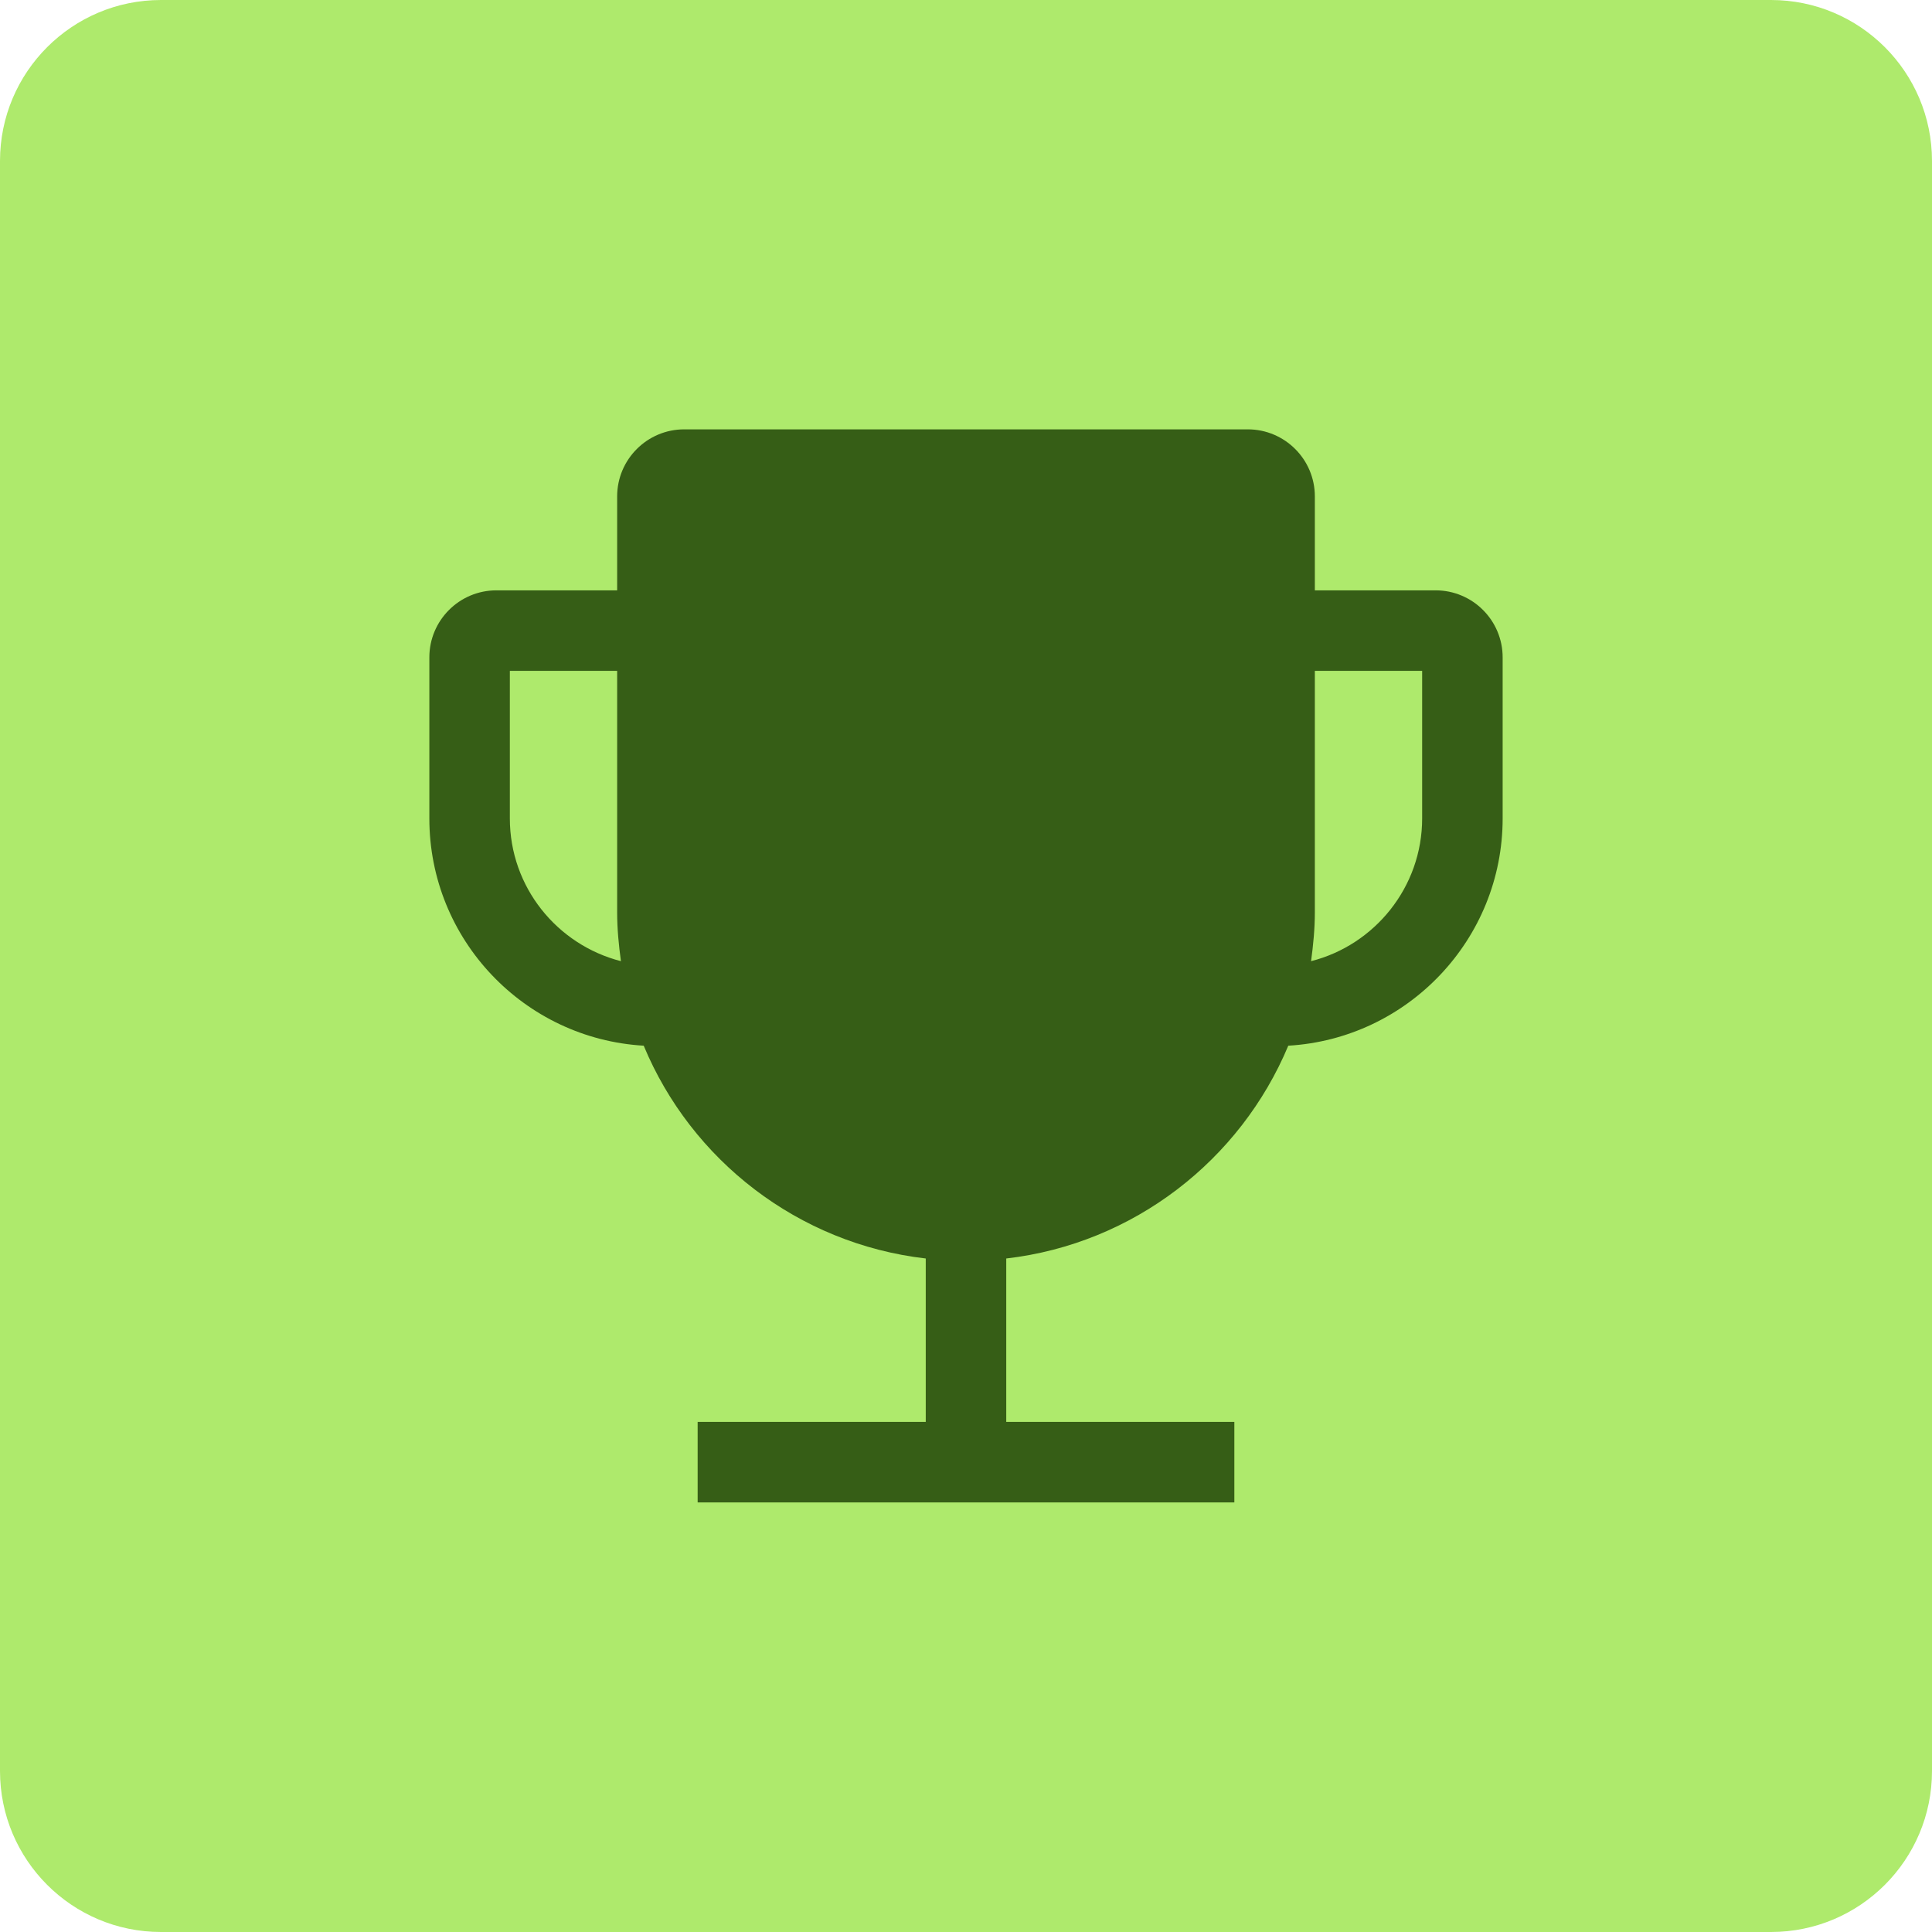 <svg width="48" height="48" viewBox="0 0 48 48" fill="none" xmlns="http://www.w3.org/2000/svg">
<path d="M0 4C0 1.791 1.791 0 4 0H44C46.209 0 48 1.791 48 4V44C48 46.209 46.209 48 44 48H4C1.791 48 0 46.209 0 44V4Z" fill="#AEEA6C"/>
<path d="M35.667 14.667H32.667V12.333C32.667 11.413 31.92 10.667 31 10.667H17C16.08 10.667 15.333 11.413 15.333 12.333V14.667H12.333C11.413 14.667 10.667 15.413 10.667 16.333V20.333C10.667 23.347 13.027 25.807 15.993 25.98C17.173 28.82 19.827 30.9 23 31.267V35.327H17.333V37.327H30.667V35.327H25V31.267C28.167 30.9 30.82 28.82 32.007 25.98C34.973 25.807 37.333 23.34 37.333 20.333V16.333C37.333 15.413 36.587 14.667 35.667 14.667ZM12.667 20.333V16.667H15.333V22.667C15.333 23.08 15.373 23.487 15.427 23.88C13.84 23.473 12.667 22.04 12.667 20.333ZM35.333 20.333C35.333 22.04 34.153 23.48 32.573 23.88C32.627 23.48 32.667 23.08 32.667 22.667V16.667H35.333V20.333Z" fill="#365E16"/>
</svg>
